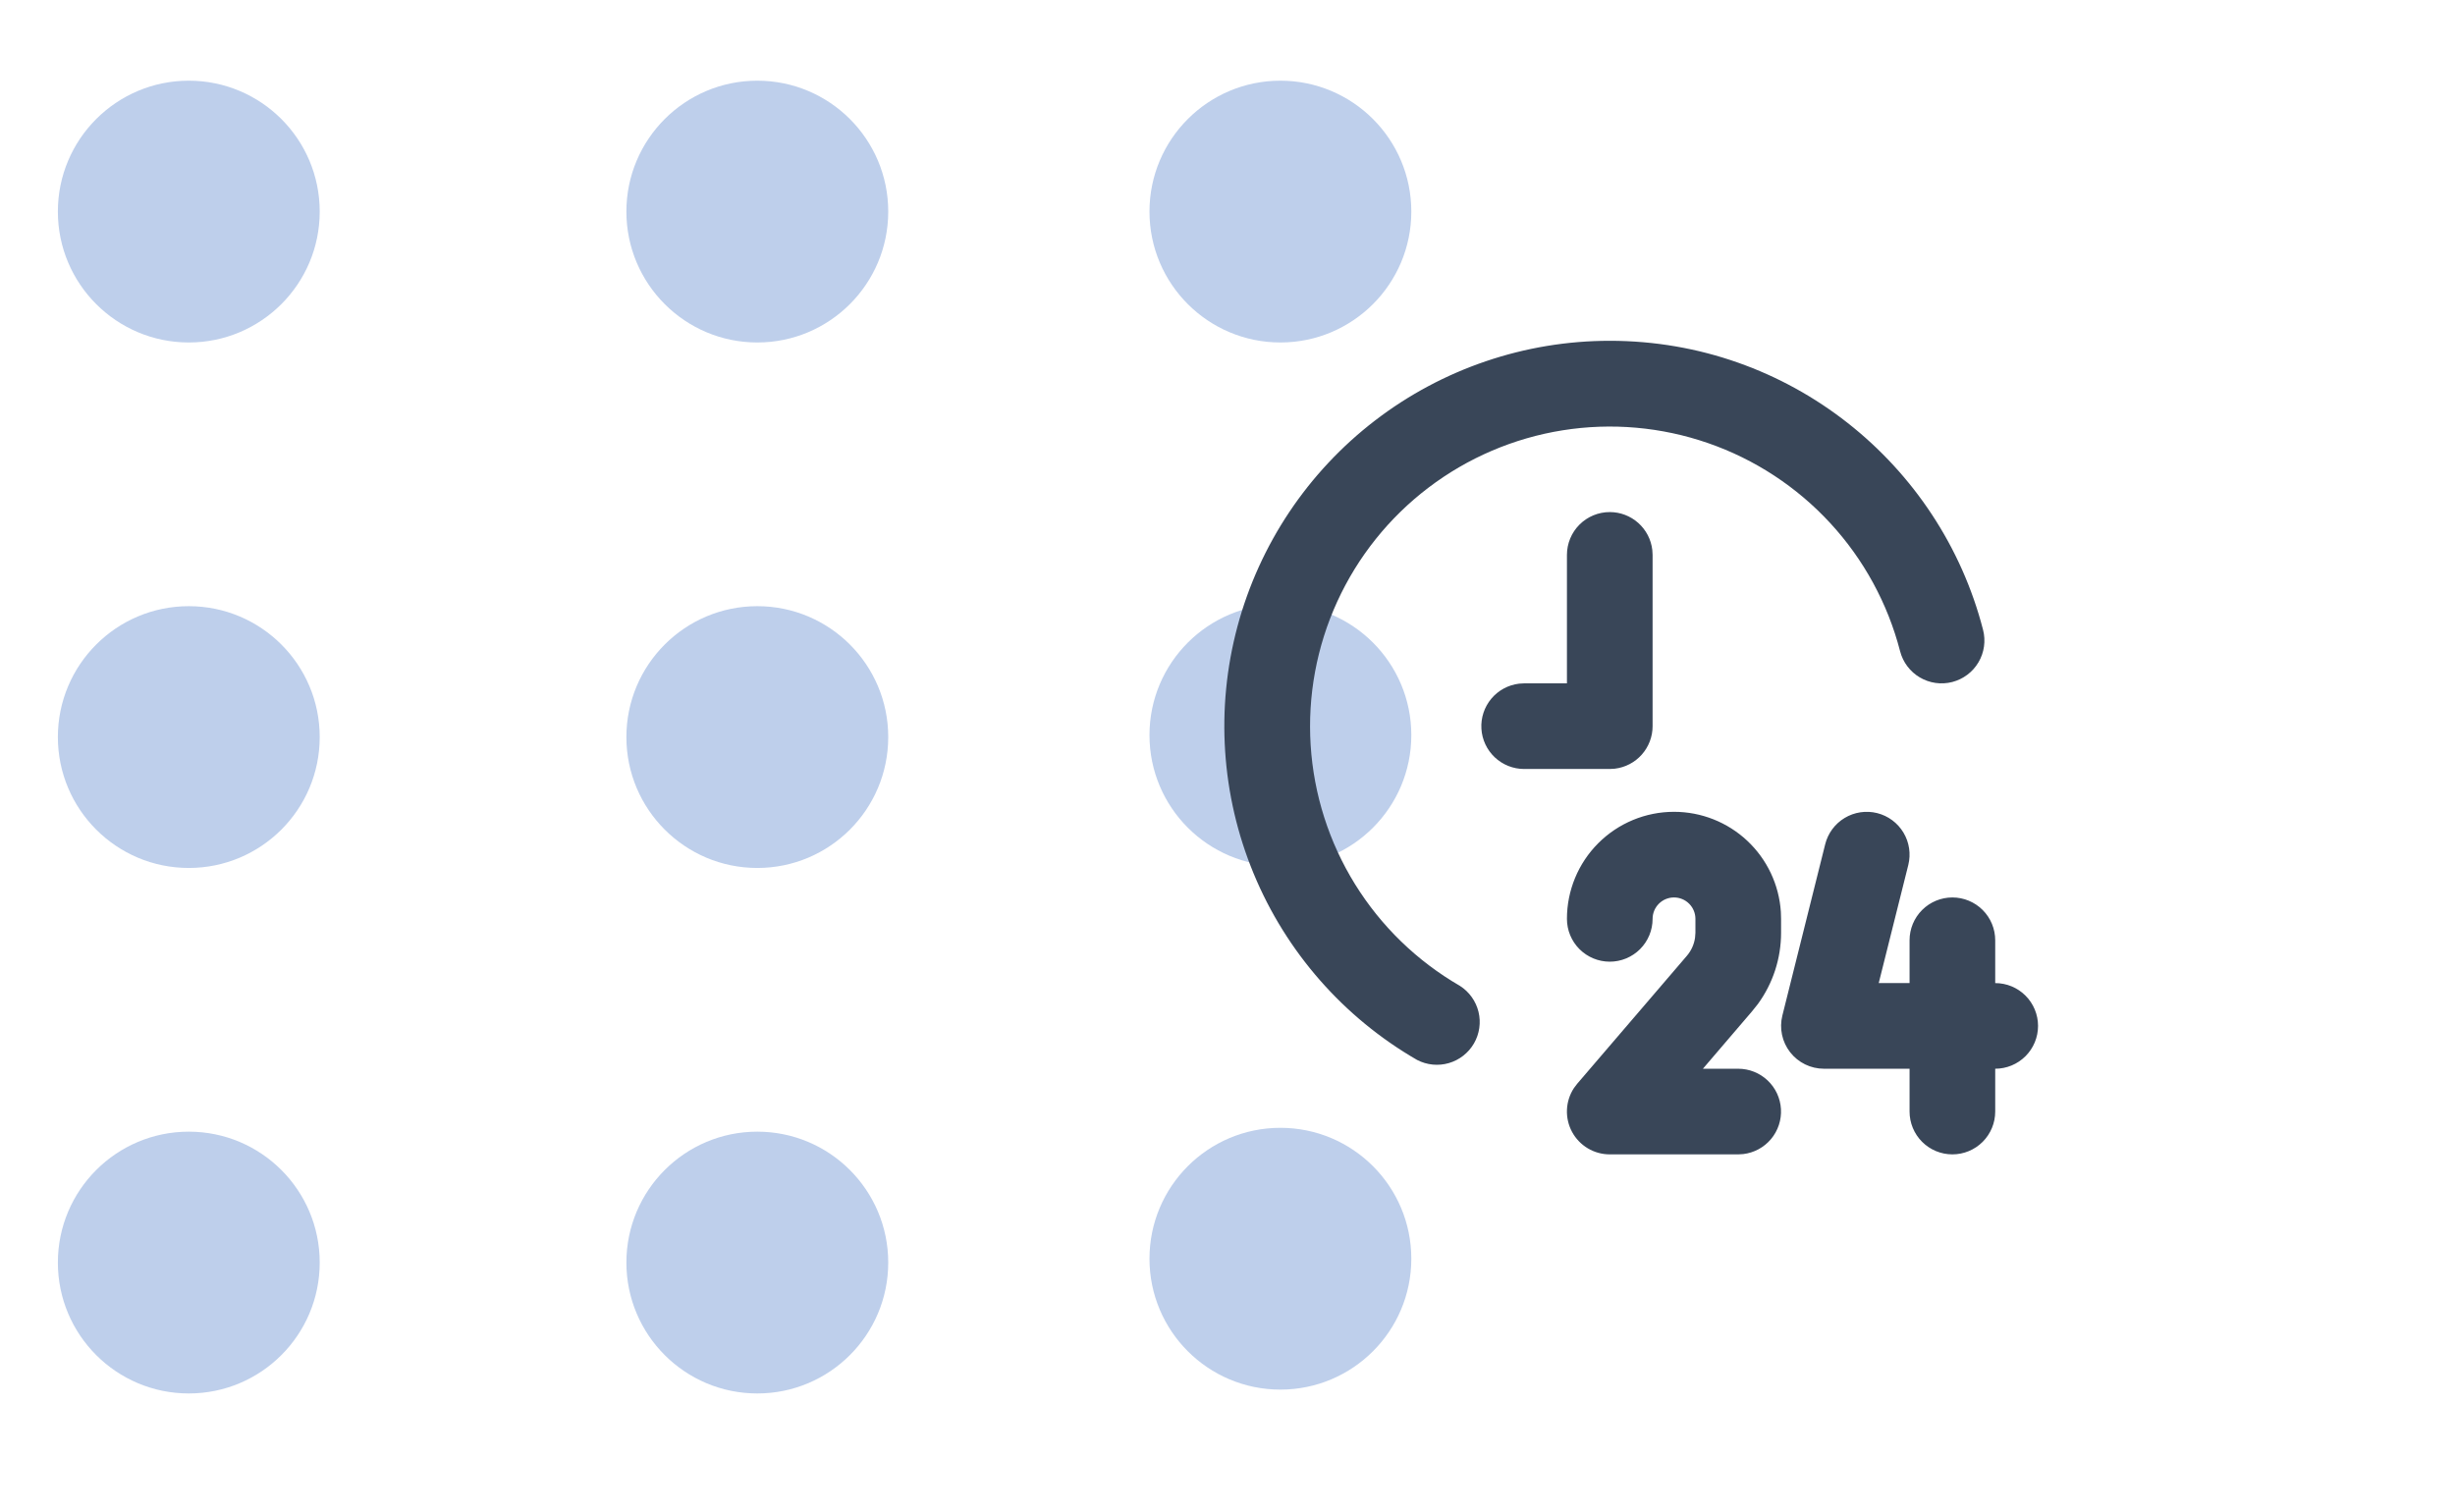 <svg width="578" height="356" viewBox="0 0 578 356" fill="none" xmlns="http://www.w3.org/2000/svg">
<g clip-path="url(#clip0_573_992)">
<circle cx="30.823" cy="30.823" r="30.823" transform="matrix(-1 0 0 1 332.277 19)" fill="#BECFEB"/>
<circle cx="30.823" cy="30.823" r="30.823" transform="matrix(-1 0 0 1 209.123 19)" fill="#BECFEB"/>
<circle cx="30.823" cy="30.823" r="30.823" transform="matrix(-1 0 0 1 75.272 19)" fill="#BECFEB"/>
<circle cx="30.823" cy="30.823" r="30.823" transform="matrix(-1 0 0 1 332.277 142.29)" fill="#BECFEB"/>
<circle cx="30.823" cy="30.823" r="30.823" transform="matrix(-1 0 0 1 209.123 142.743)" fill="#BECFEB"/>
<circle cx="30.823" cy="30.823" r="30.823" transform="matrix(-1 0 0 1 75.272 142.743)" fill="#BECFEB"/>
<circle cx="30.823" cy="30.823" r="30.823" transform="matrix(-1 0 0 1 332.277 265.58)" fill="#BECFEB"/>
<circle cx="30.823" cy="30.823" r="30.823" transform="matrix(-1 0 0 1 209.123 266.486)" fill="#BECFEB"/>
<circle cx="30.823" cy="30.823" r="30.823" transform="matrix(-1 0 0 1 75.272 266.486)" fill="#BECFEB"/>
<path d="M441.95 191.469C444.544 192.119 446.774 193.773 448.149 196.067C449.523 198.36 449.931 201.106 449.281 203.7L442.323 231.5H449.583V221.417C449.583 218.742 450.646 216.178 452.537 214.287C454.428 212.396 456.992 211.333 459.667 211.333C462.341 211.333 464.906 212.396 466.797 214.287C468.688 216.178 469.75 218.742 469.75 221.417V231.5C472.424 231.5 474.989 232.562 476.88 234.453C478.771 236.344 479.833 238.909 479.833 241.583C479.833 244.258 478.771 246.822 476.88 248.713C474.989 250.604 472.424 251.667 469.75 251.667V261.75C469.75 264.424 468.688 266.989 466.797 268.88C464.906 270.771 462.341 271.833 459.667 271.833C456.992 271.833 454.428 270.771 452.537 268.88C450.646 266.989 449.583 264.424 449.583 261.75V251.667H429.417C427.885 251.666 426.374 251.317 424.997 250.645C423.621 249.973 422.415 248.997 421.473 247.79C420.53 246.583 419.874 245.177 419.556 243.678C419.238 242.18 419.265 240.629 419.636 239.143L429.719 198.81C430.367 196.216 432.018 193.986 434.31 192.609C436.602 191.233 439.356 190.823 441.95 191.469ZM394.125 191.167C400.525 191.166 406.686 193.599 411.358 197.973C416.03 202.348 418.863 208.335 419.283 214.721L419.333 216.375V219.652C419.333 225.702 417.417 231.561 413.878 236.421L412.467 238.185L400.931 251.667H409.25C411.82 251.67 414.292 252.654 416.161 254.418C418.03 256.182 419.154 258.593 419.305 261.159C419.455 263.725 418.621 266.251 416.971 268.222C415.322 270.193 412.982 271.459 410.43 271.763L409.25 271.833H379C377.181 271.834 375.396 271.343 373.834 270.413C372.271 269.482 370.99 268.146 370.125 266.546C369.26 264.946 368.844 263.142 368.92 261.325C368.997 259.508 369.564 257.746 370.56 256.224L371.347 255.186L397.16 225.067C398.186 223.864 398.85 222.396 399.076 220.832L399.167 219.652V216.375C399.167 215.038 398.635 213.755 397.69 212.81C396.744 211.864 395.462 211.333 394.125 211.333C392.788 211.333 391.505 211.864 390.56 212.81C389.614 213.755 389.083 215.038 389.083 216.375C389.083 219.049 388.021 221.614 386.13 223.505C384.239 225.396 381.674 226.458 379 226.458C376.326 226.458 373.761 225.396 371.87 223.505C369.979 221.614 368.917 219.049 368.917 216.375C368.917 209.689 371.572 203.277 376.3 198.55C381.027 193.823 387.439 191.167 394.125 191.167ZM379 80.25C421.3 80.25 456.813 109.189 466.886 148.312C467.555 150.903 467.167 153.652 465.808 155.956C464.45 158.26 462.231 159.93 459.641 160.599C457.051 161.268 454.302 160.88 451.998 159.521C449.693 158.163 448.023 155.944 447.355 153.354C444.442 142.092 438.79 131.725 430.904 123.175C423.017 114.624 413.139 108.155 402.149 104.344C391.159 100.532 379.397 99.496 367.91 101.327C356.422 103.158 345.566 107.8 336.305 114.84C327.045 121.879 319.668 131.099 314.83 141.678C309.993 152.256 307.845 163.867 308.578 175.476C309.31 187.085 312.901 198.334 319.03 208.22C325.159 218.107 333.636 226.326 343.708 232.145C345.903 233.541 347.474 235.73 348.093 238.256C348.711 240.782 348.33 243.449 347.029 245.701C345.727 247.953 343.606 249.614 341.108 250.339C338.611 251.063 335.929 250.795 333.625 249.59C316.325 239.6 302.805 224.182 295.161 205.726C287.517 187.27 286.176 166.808 291.346 147.512C296.517 128.216 307.909 111.166 323.757 99.004C339.606 86.843 359.023 80.251 379 80.25ZM379 120.583C381.47 120.584 383.853 121.49 385.699 123.132C387.545 124.773 388.724 127.034 389.013 129.487L389.083 130.667V171C389.083 173.47 388.176 175.853 386.535 177.699C384.894 179.545 382.632 180.724 380.18 181.013L379 181.083H358.833C356.263 181.08 353.791 180.096 351.922 178.332C350.054 176.568 348.929 174.157 348.778 171.591C348.628 169.025 349.463 166.499 351.112 164.528C352.762 162.557 355.101 161.291 357.654 160.987L358.833 160.917H368.917V130.667C368.917 127.992 369.979 125.428 371.87 123.537C373.761 121.646 376.326 120.583 379 120.583Z" fill="#394658"/>
</g>
<defs>
<clipPath id="clip0_573_992">
<rect width="578" height="356" rx="10" fill="white"/>
</clipPath>
</defs>
</svg>
